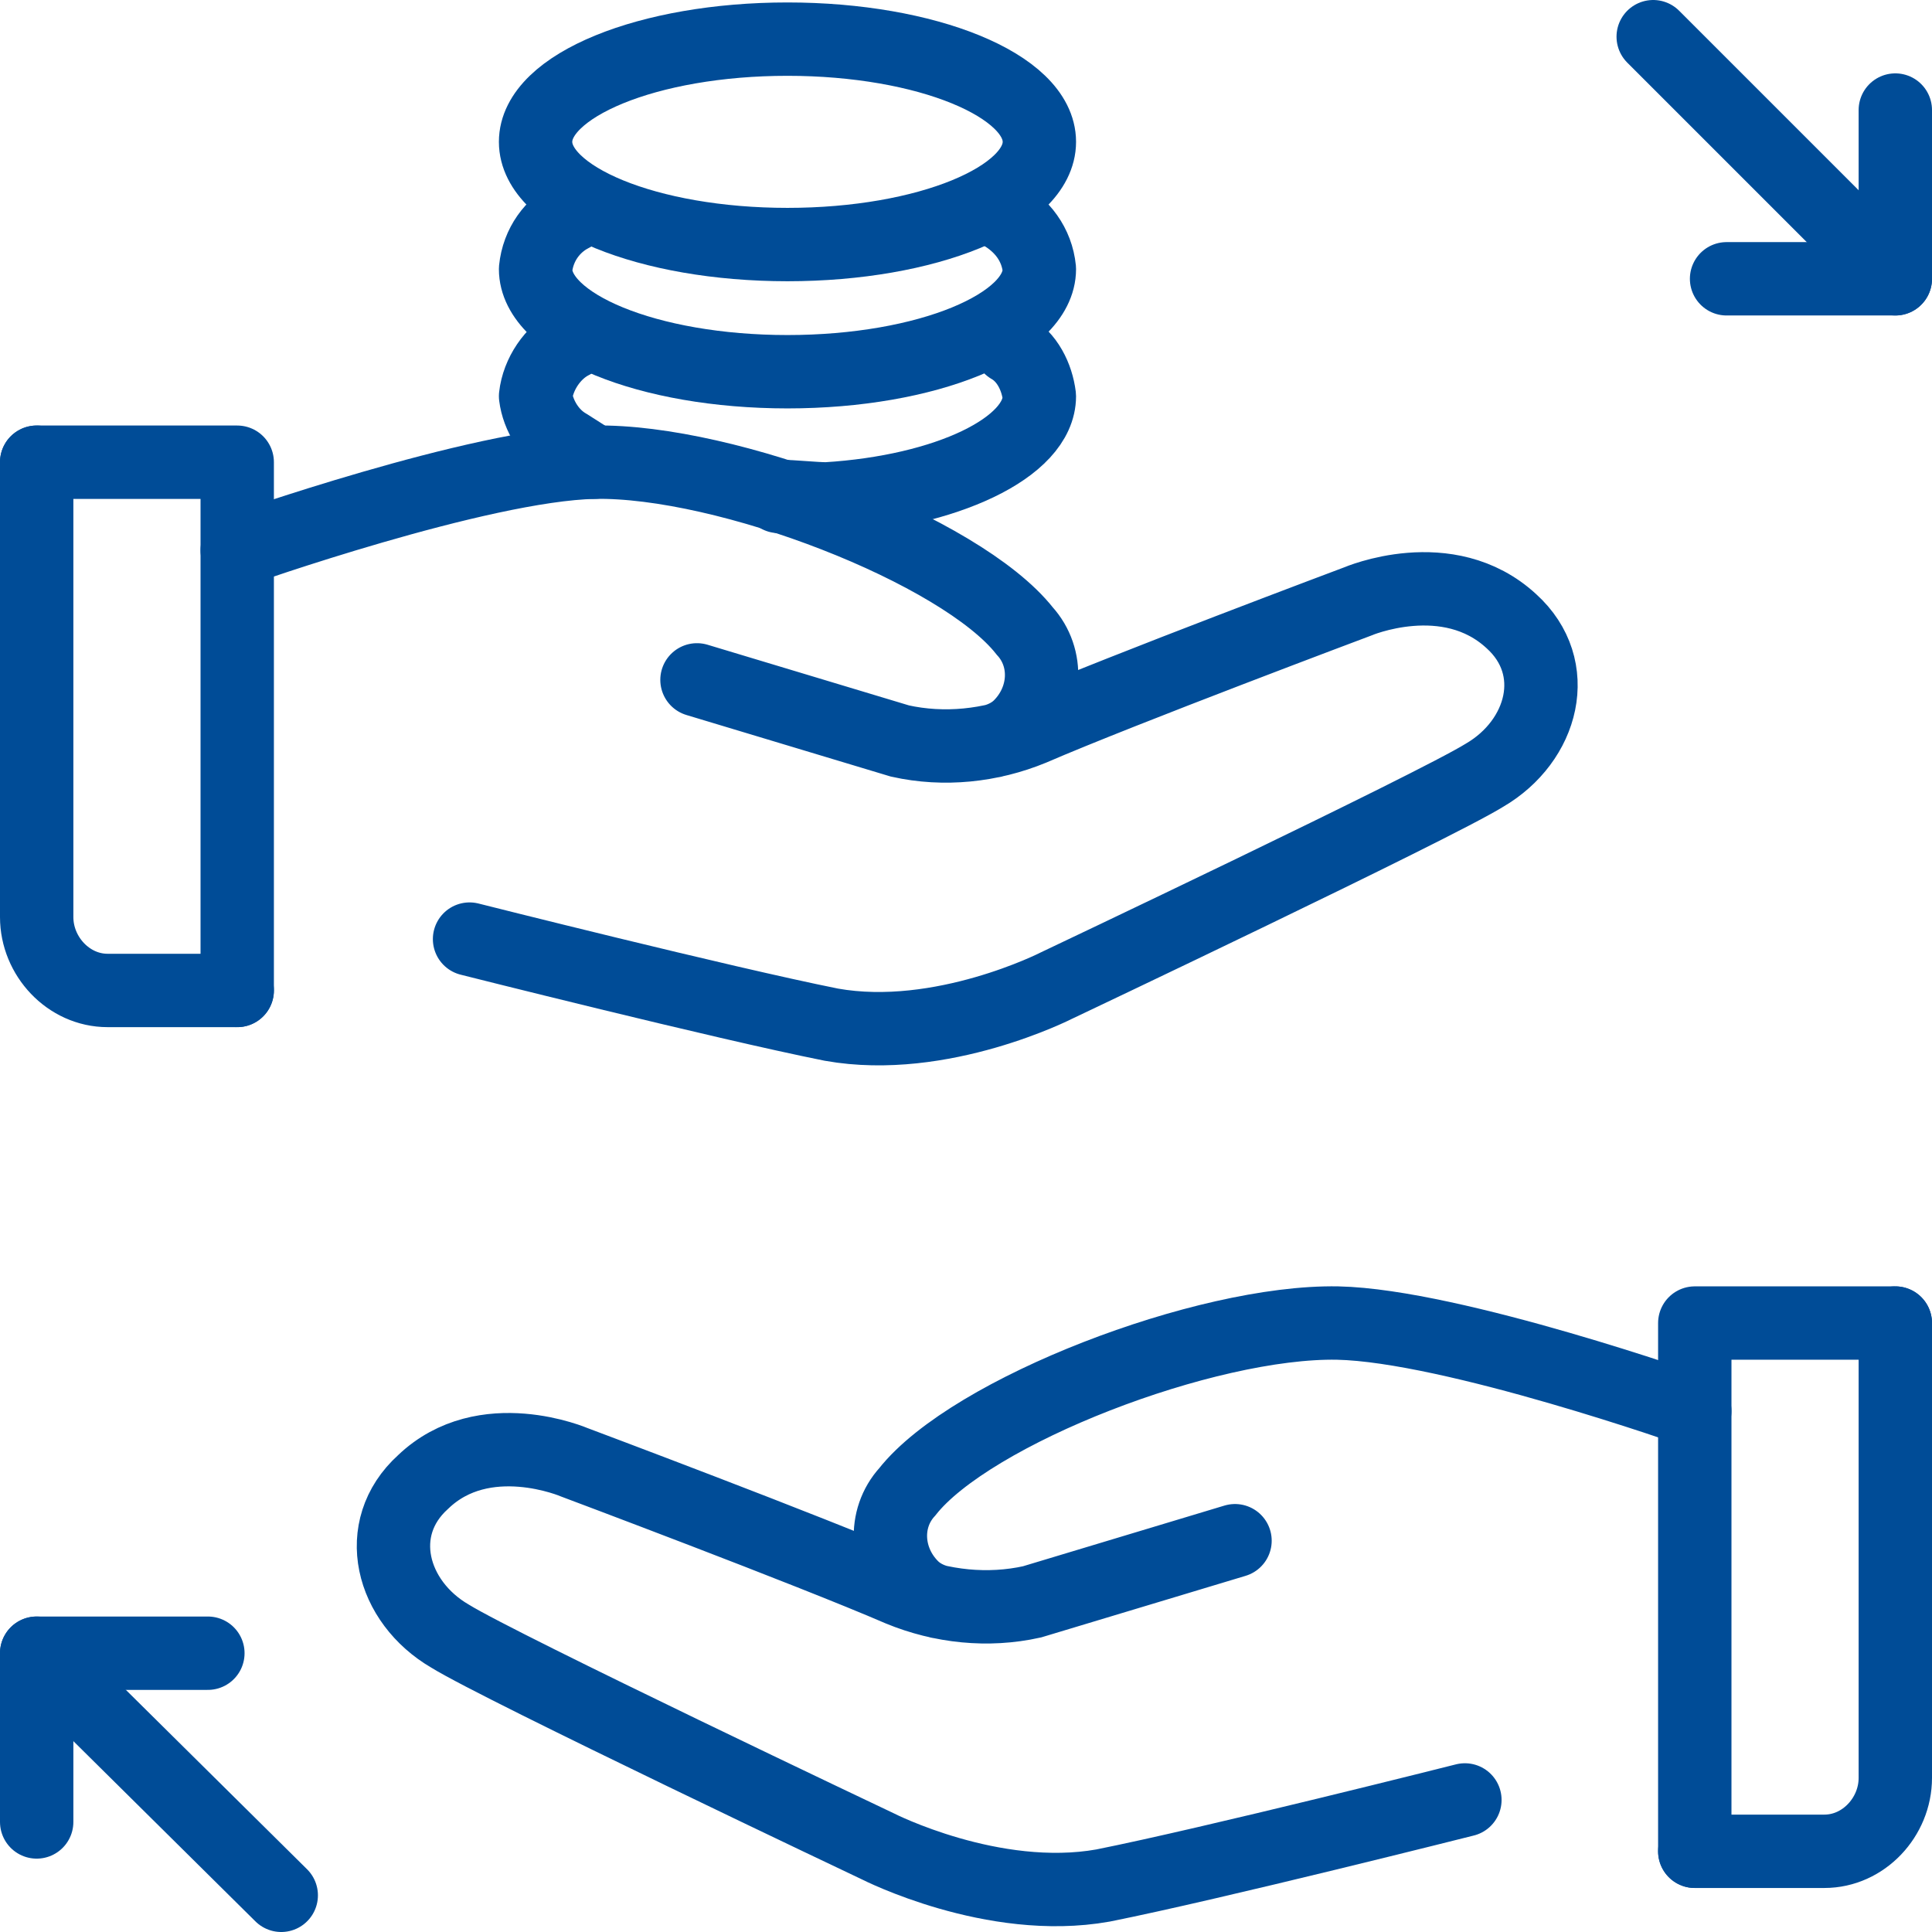 <?xml version="1.0" encoding="utf-8"?>
<!-- Generator: Adobe Illustrator 25.0.0, SVG Export Plug-In . SVG Version: 6.00 Build 0)  -->
<svg version="1.1" id="Layer_1" xmlns="http://www.w3.org/2000/svg" xmlns:xlink="http://www.w3.org/1999/xlink" x="0px" y="0px"
	 viewBox="0 0 79 79" style="enable-background:new 0 0 79 79;" xml:space="preserve">
<style type="text/css">
	.st0{fill:none;stroke:#004C97;stroke-width:3;stroke-linecap:round;stroke-linejoin:round;}
	.st1{fill:none;stroke:#004C97;stroke-width:3;stroke-linecap:round;stroke-miterlimit:10;}
</style>
<g>
	<path class="st0" d="M23.4,14c-0.8,0.4-1.4,1.3-1.5,2.2c0.1,0.8,0.6,1.6,1.3,2l1.1,0.7"/>
	<path class="st0" d="M31.9,20.3C32.1,20.3,31.7,20.3,31.9,20.3c0.5,0,1.4,0.1,1.9,0.1c4.9-0.3,8.7-2.1,8.7-4.2
		c-0.1-0.8-0.5-1.6-1.2-2"/>
	<path class="st0" d="M23.4,8.8C22.6,9.2,22,10,21.9,11c0,2.3,4.6,4.2,10.3,4.2s10.3-1.9,10.3-4.2c-0.1-1-0.7-1.8-1.6-2.3"/>
	<path class="st0" d="M32.2,10c5.7,0,10.3-1.9,10.3-4.2s-4.6-4.2-10.3-4.2S21.9,3.5,21.9,5.8S26.5,10,32.2,10z"/>
</g>
<g>
	<path class="st1" d="M28.5,27.8l8.3,2.5c1.8,0.4,3.7,0.2,5.4-0.5c3.7-1.6,13.3-5.2,13.3-5.2s3.7-1.6,6.3,0.8
		c2.1,1.9,1.3,4.9-1.1,6.3c-2.1,1.3-17.5,8.6-17.5,8.6s-4.7,2.4-9.2,1.6c-4.5-0.9-14.8-3.5-14.8-3.5 M9.7,22.5c0,0,9.9-3.5,14.6-3.6
		c5.4-0.1,15,3.6,17.6,6.9c1,1.1,0.9,2.8-0.2,3.9c-0.3,0.3-0.7,0.5-1.1,0.6"/>
	<polyline class="st0" points="9.7,40.5 9.7,18.9 1.5,18.9 	"/>
	<path class="st0" d="M1.5,18.9v18.6c0,1.6,1.3,3,2.9,3c0,0,0.1,0,0.1,0h5.2"/>
</g>
<g>
	<path class="st1" d="M50.5,63l-8.3,2.5c-1.8,0.4-3.7,0.2-5.4-0.5c-3.7-1.6-13.3-5.2-13.3-5.2s-3.7-1.6-6.2,0.8
		c-2.1,1.9-1.3,4.9,1.1,6.3c2.1,1.3,17.5,8.6,17.5,8.6s4.7,2.4,9.2,1.6c4.5-0.9,14.8-3.5,14.8-3.5 M69.3,57.7c0,0-9.9-3.5-14.6-3.6
		c-5.4-0.1-15,3.6-17.6,6.9c-1,1.1-0.9,2.8,0.2,3.9c0.3,0.3,0.7,0.5,1.1,0.6"/>
	<polyline class="st0" points="69.3,75.7 69.3,54.1 77.5,54.1 	"/>
	<path class="st0" d="M77.5,54.1v18.6c0,1.6-1.3,3-2.9,3c0,0-0.1,0-0.1,0h-5.2"/>
</g>
<line class="st0" x1="11.5" y1="77.5" x2="1.5" y2="67.6"/>
<polyline class="st0" points="8.5,67.6 1.5,67.6 1.5,74.5 "/>
<g>
	<line class="st0" x1="67.6" y1="1.5" x2="77.5" y2="11.4"/>
	<polyline class="st0" points="70.6,11.4 77.5,11.4 77.5,4.5 	"/>
</g>
</svg>
